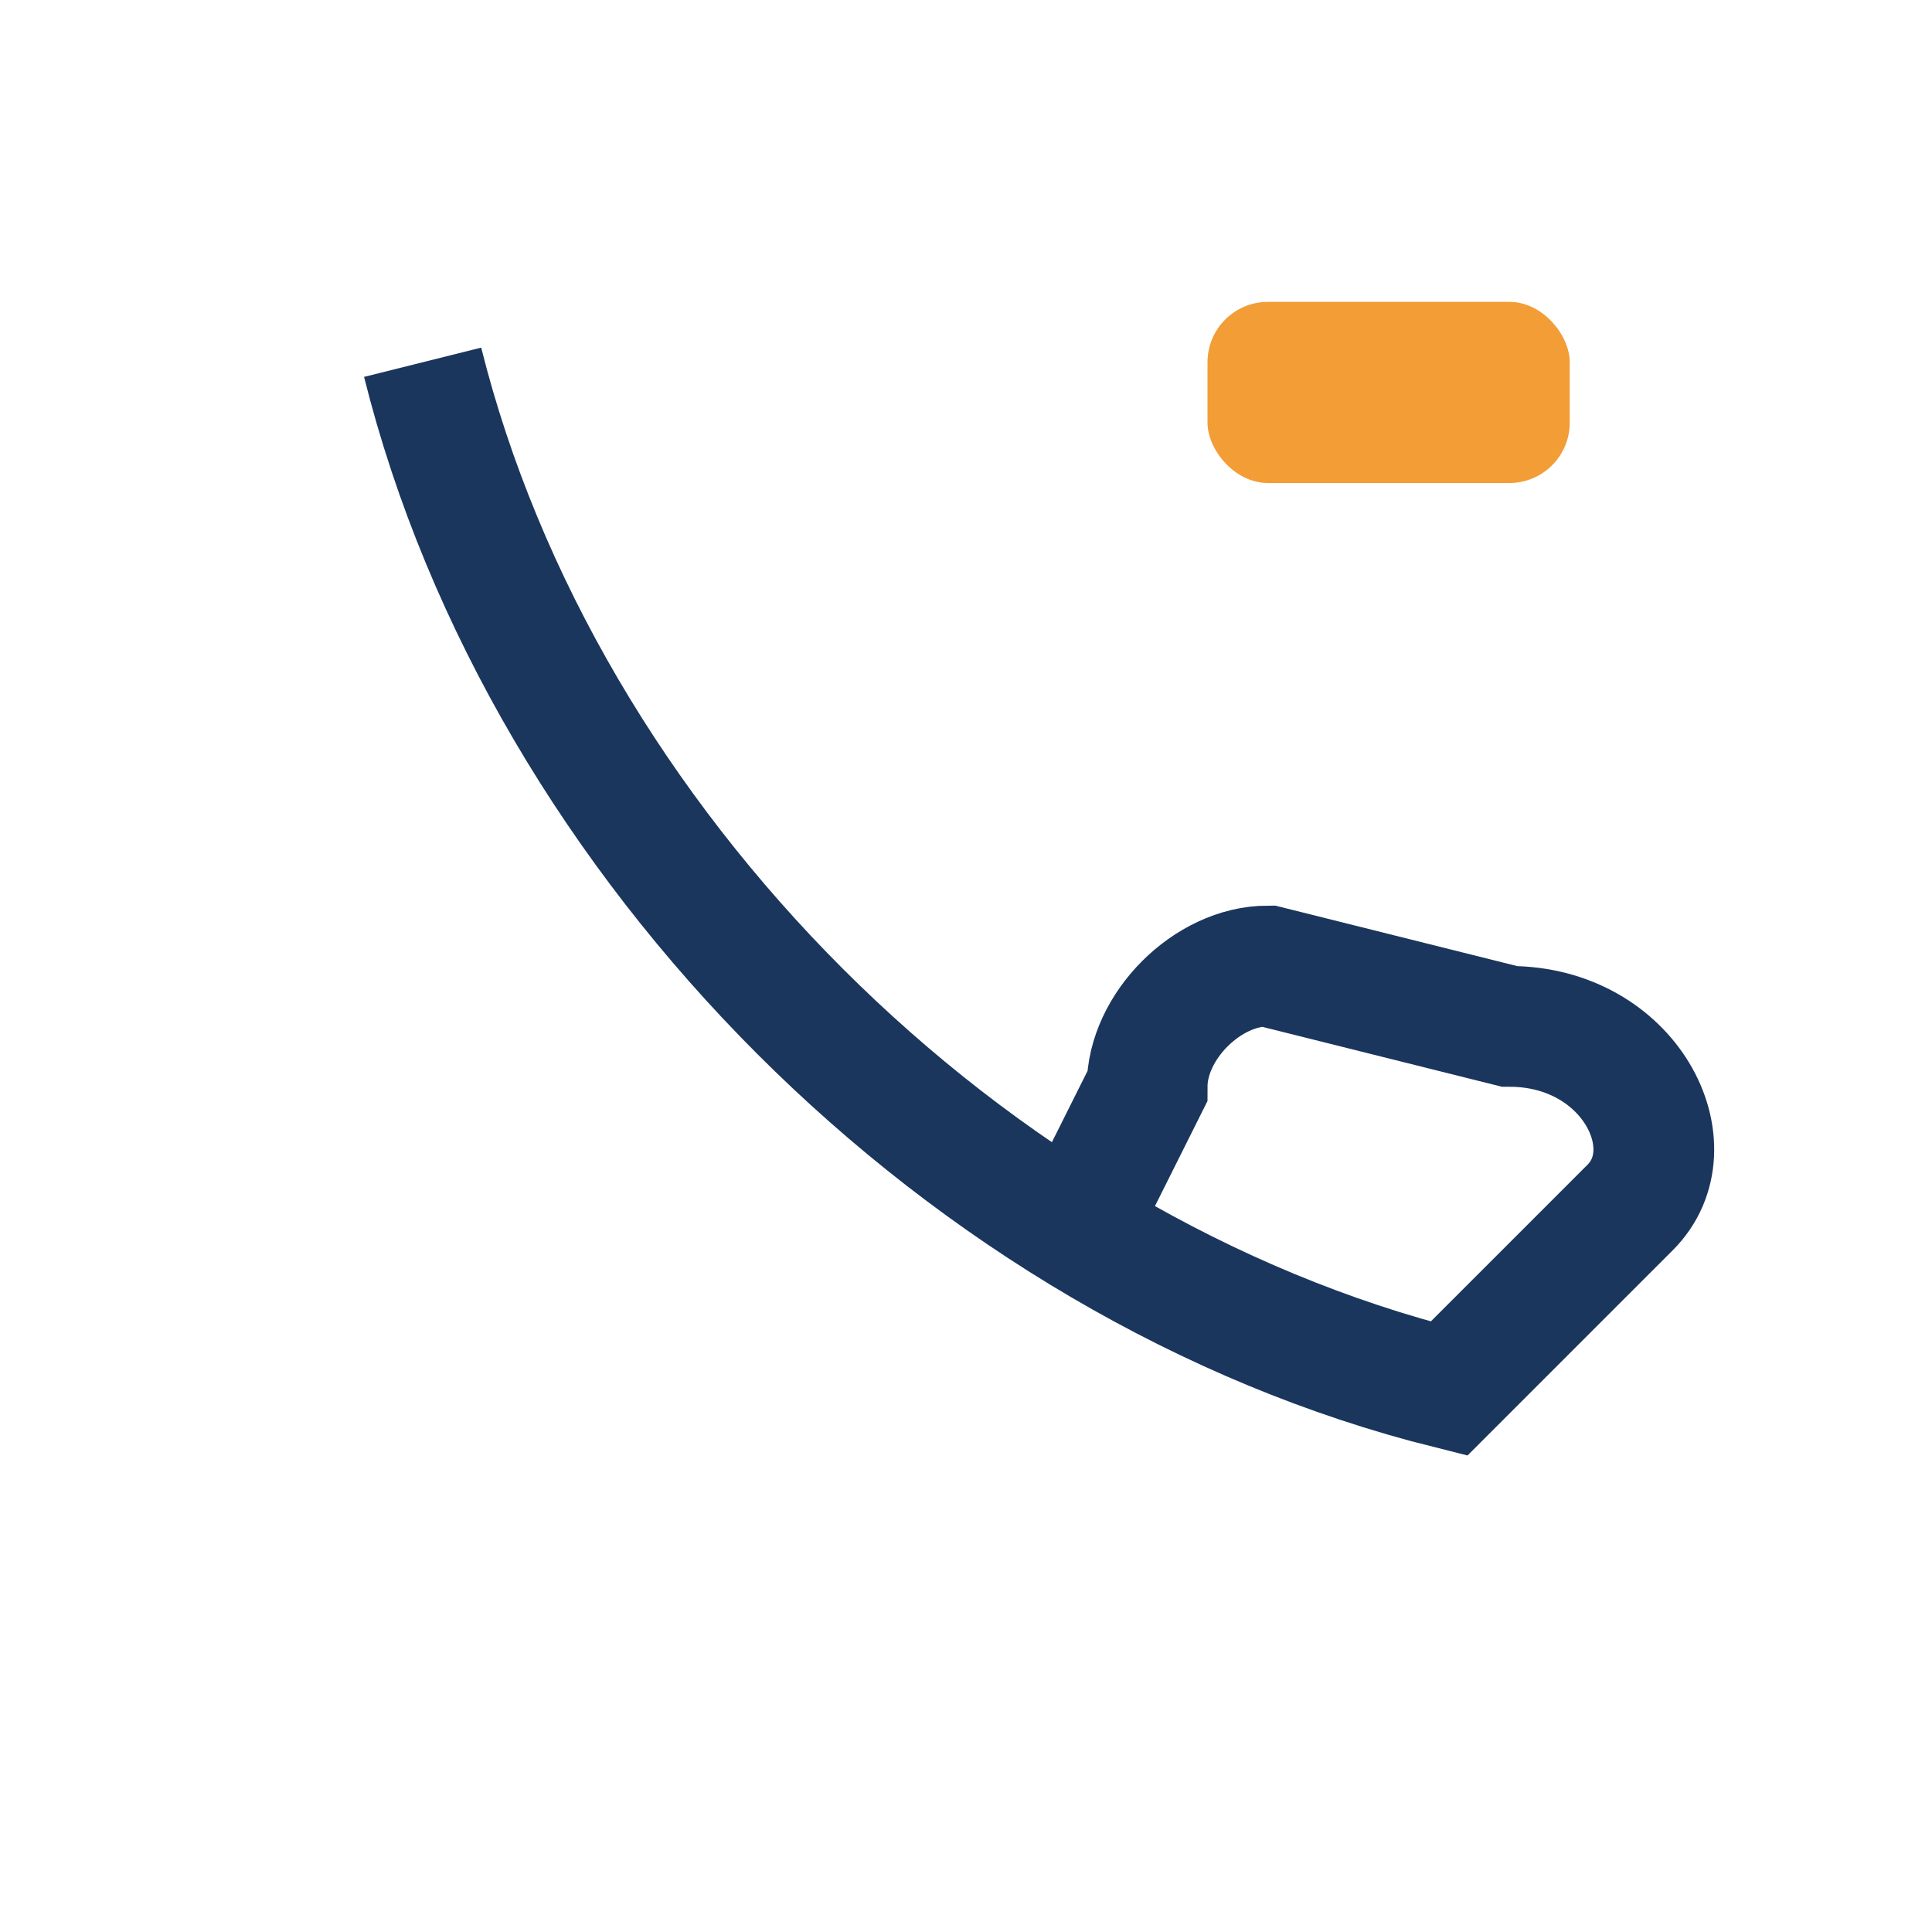 <?xml version="1.0" encoding="UTF-8"?>
<svg xmlns="http://www.w3.org/2000/svg" width="32" height="32" viewBox="0 0 32 32"><path d="M7 6c2 8 9 15 17 17l3-3c1-1 0-3-2-3l-4-1c-1 0-2 1-2 2l-1 2" stroke="#1B365D" stroke-width="2" fill="none"/><rect x="20" y="5" width="6" height="3" rx="1" fill="#F29D35"/></svg>